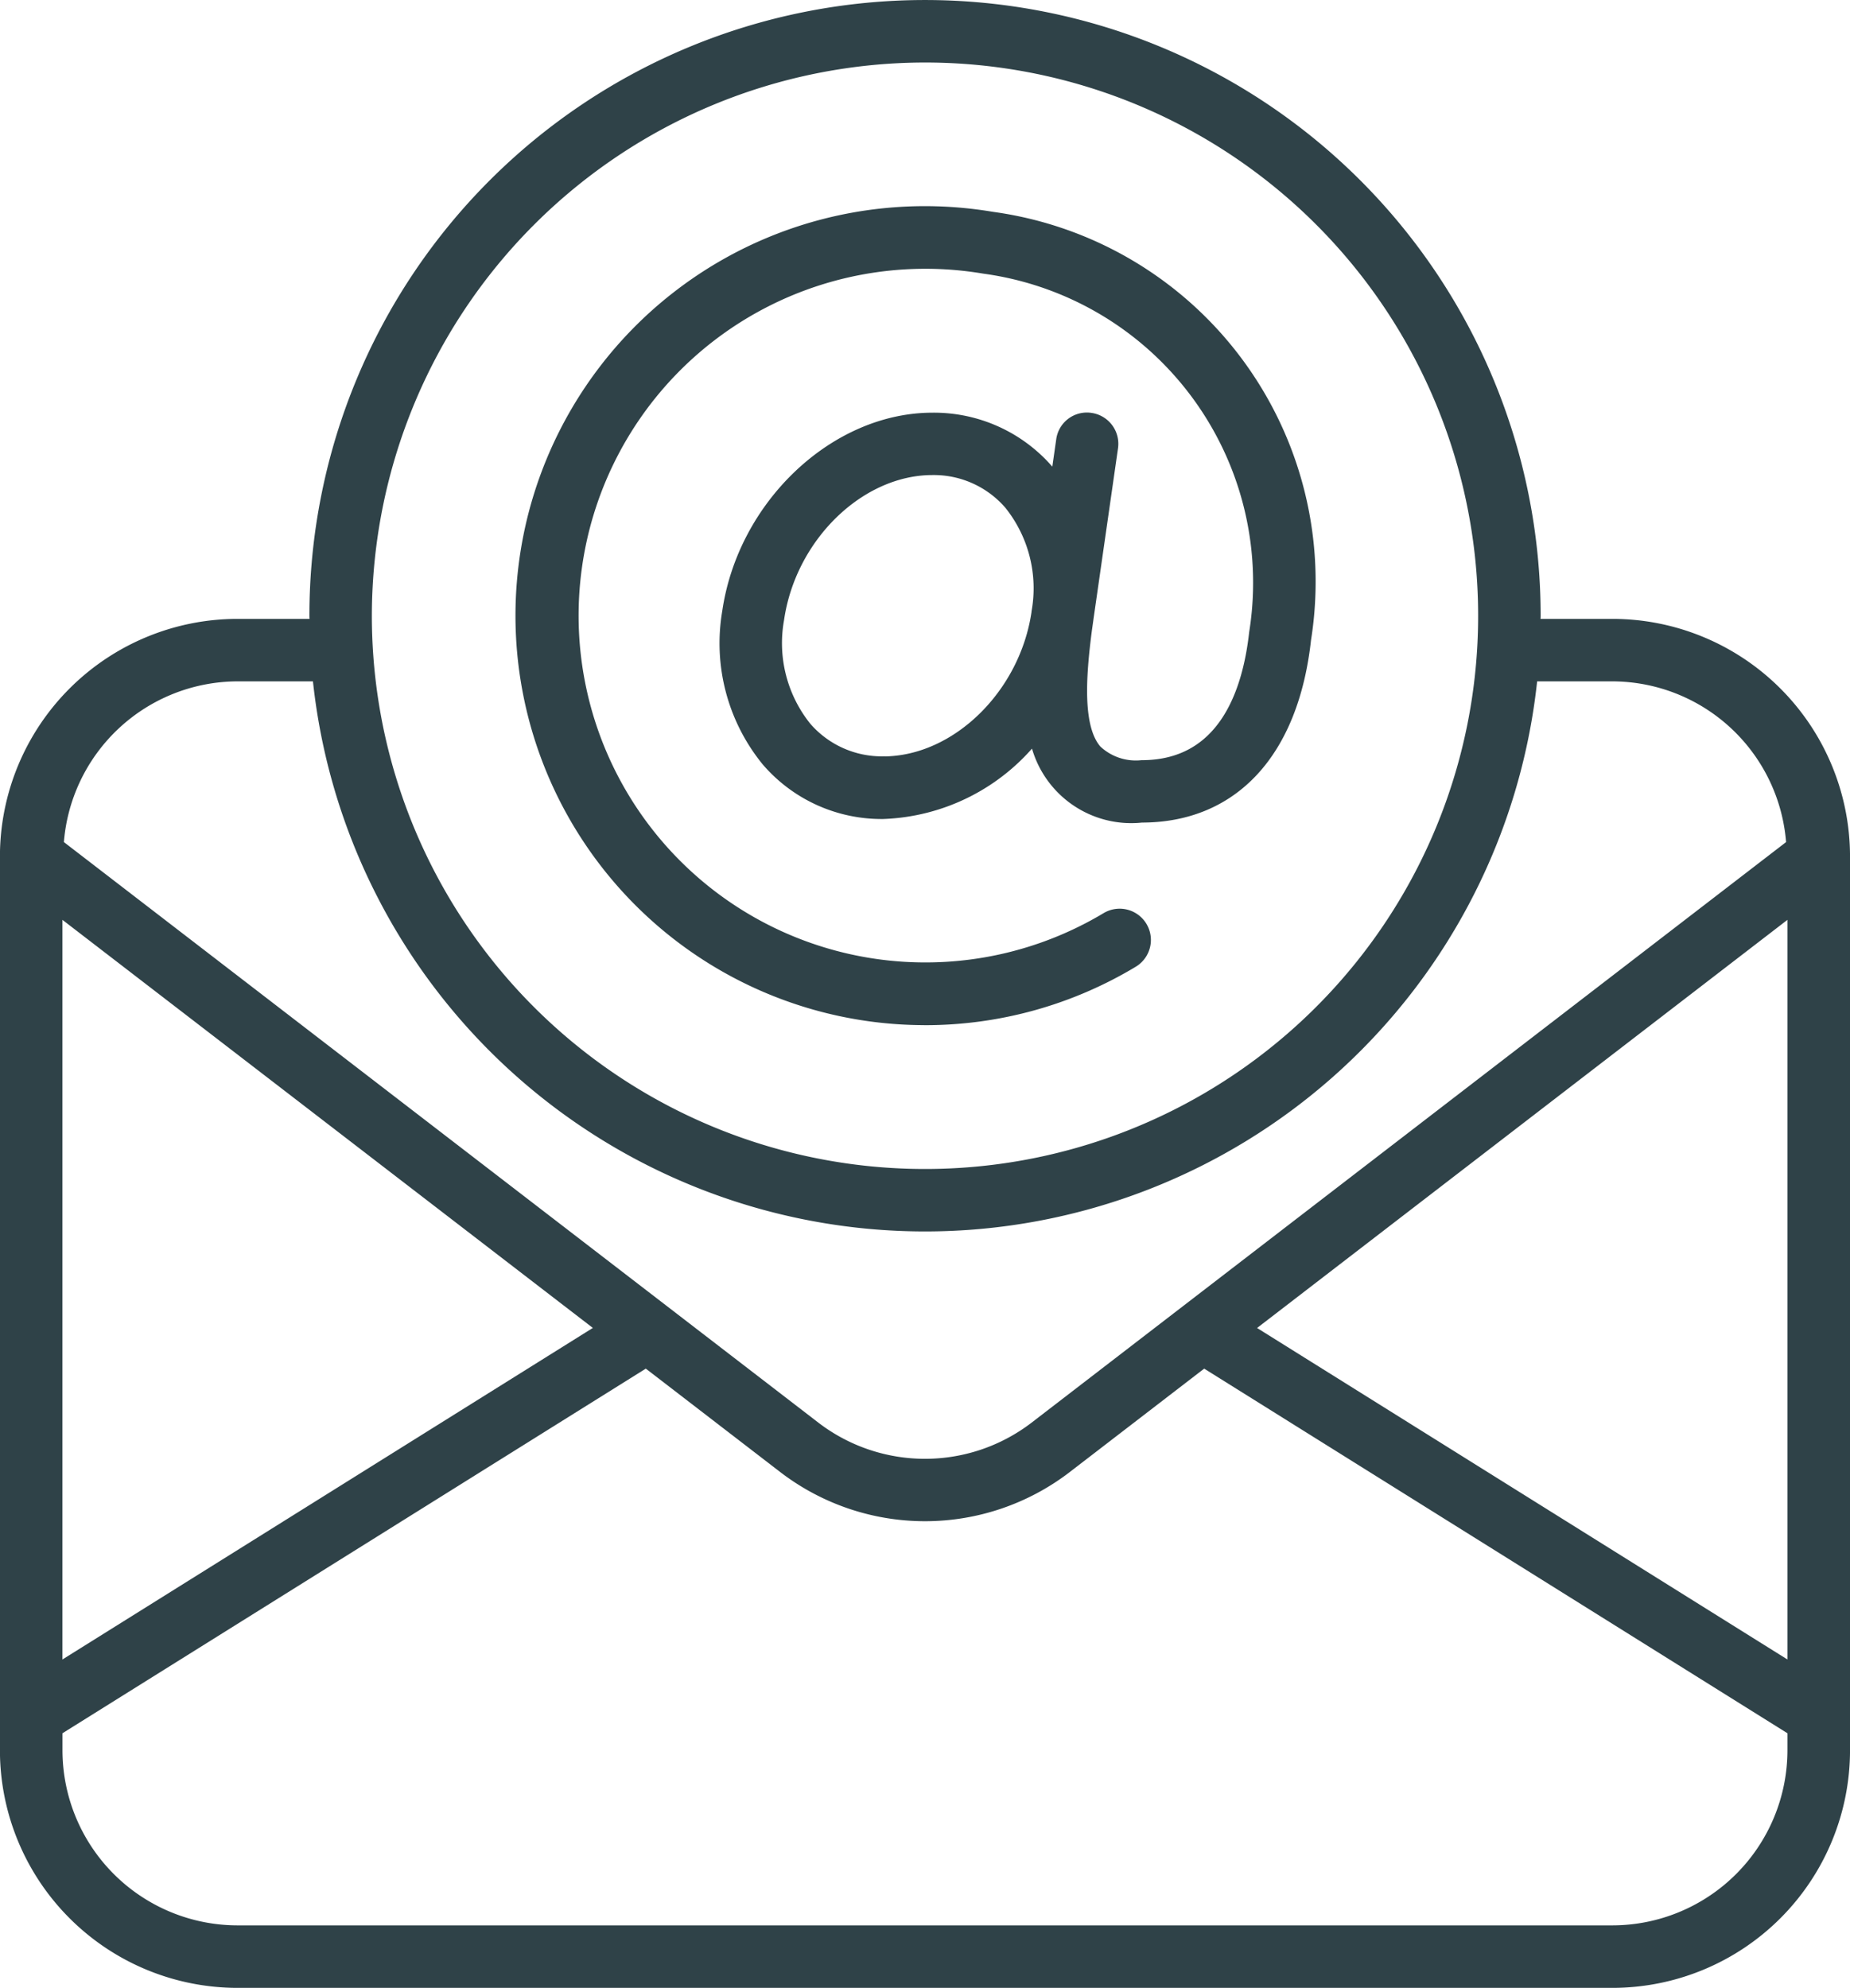<?xml version="1.0" encoding="UTF-8"?> <svg xmlns="http://www.w3.org/2000/svg" width="84.66" height="90.952" viewBox="0 0 84.66 90.952"><g id="Raggruppa_180" data-name="Raggruppa 180" transform="translate(-1189.156 -6388.749)"><path id="Tracciato_119" data-name="Tracciato 119" d="M81.745,33.394H78.186c0-.134.02-.26.02-.393a27.922,27.922,0,1,0-55.844,0c0,.134.02.26.02.393H18.822A10.629,10.629,0,0,0,8.2,44.012v40.9A10.629,10.629,0,0,0,18.822,95.531H81.745A10.629,10.629,0,0,0,92.364,84.912v-40.9A10.629,10.629,0,0,0,81.745,33.394ZM50.283,7.438A25.563,25.563,0,1,1,24.72,33,25.593,25.593,0,0,1,50.283,7.438ZM18.821,35.753H22.5a27.921,27.921,0,0,0,55.57,0h3.677a8.244,8.244,0,0,1,8.2,7.72L55.318,70.114a8.268,8.268,0,0,1-10.072,0L10.618,43.473a8.244,8.244,0,0,1,8.2-7.72ZM90,46.407v34.8L65.042,65.61Zm-79.44,0,24.961,19.2-24.961,15.6ZM81.745,93.171H18.821a8.268,8.268,0,0,1-8.259-8.259v-.92L37.521,67.144l6.288,4.837a10.63,10.63,0,0,0,12.947,0l6.288-4.837L90,83.992v.92a8.268,8.268,0,0,1-8.259,8.259ZM50.283,51.484A18.435,18.435,0,0,0,59.8,48.845a1.18,1.18,0,0,0-1.219-2.021,16.119,16.119,0,1,1-5.6-29.724A14.52,14.52,0,0,1,65.365,33.787c-.307,2.769-1.451,6.072-5.164,6.072a2.624,2.624,0,0,1-2.073-.7c-.9-1.026-.735-3.366-.456-5.51l.067-.476v-.008l1.129-7.861a1.18,1.18,0,0,0-1-1.337,1.165,1.165,0,0,0-1.333,1L56.273,26.8c-.11-.149-.216-.3-.338-.44a6.92,6.92,0,0,0-5.309-2.4c-4.468,0-8.672,3.984-9.376,8.876a8.515,8.515,0,0,0,1.805,6.815,6.92,6.92,0,0,0,5.309,2.4,9.276,9.276,0,0,0,6.945-3.516A4.48,4.48,0,0,0,60.2,42.214c4.2,0,6.933-2.977,7.5-8.129A16.826,16.826,0,0,0,53.35,14.767a18.486,18.486,0,1,0-3.072,36.715Zm-1.919-11.8A4.582,4.582,0,0,1,44.84,38.1a6.146,6.146,0,0,1-1.255-4.932c.543-3.779,3.7-6.855,7.043-6.855A4.582,4.582,0,0,1,54.153,27.9a6.147,6.147,0,0,1,1.255,4.924l0,.02c-.547,3.775-3.7,6.843-7.04,6.843Z" transform="translate(1181.203 6383.921)" fill="#2f4248" stroke="#2f4248" stroke-width="0.5"></path></g></svg> 